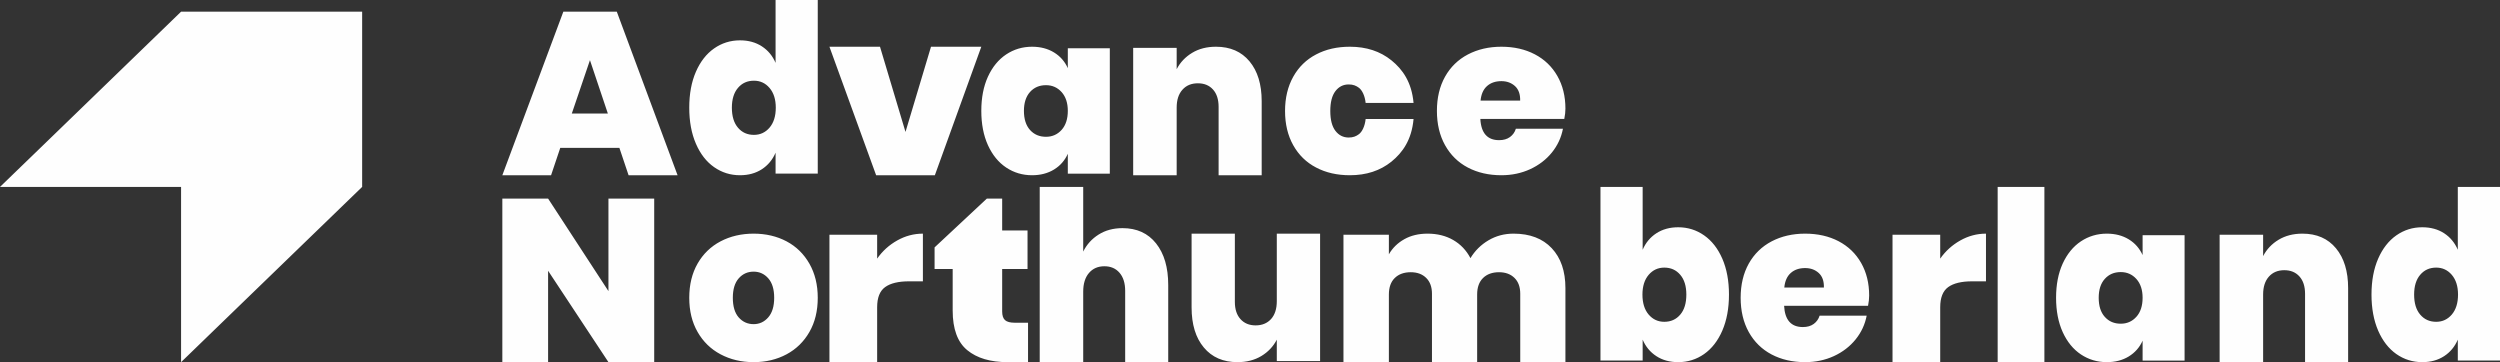 <?xml version="1.0" encoding="UTF-8"?>
<svg width="214px" height="31px" viewBox="0 0 214 31" version="1.1" xmlns="http://www.w3.org/2000/svg" xmlns:xlink="http://www.w3.org/1999/xlink">
    <rect x="0" y="0" width="214" height="31" fill="#333333" stroke="none"/>
    <title>Advance Northumberland</title>
    <g id="Symbols" stroke="none" stroke-width="1" fill="none" fill-rule="evenodd">
        <g id="Desktop/Footer" transform="translate(-50, -358)" fill="#FEFEFE">
            <g id="Logos" transform="translate(0, 323)">
                <path d="M81,36 L81,50.999 L68.576,63.021 L65.5,66 L65.5,51.004 L50,51.004 L50,50.999 L53.078,48.024 L65.5,36 L81,36 Z M135.786,52 L135.786,54.729 L137.957,54.729 L137.957,58.026 L135.786,58.026 L135.786,61.661 C135.786,62.009 135.868,62.257 136.033,62.405 C136.198,62.552 136.475,62.625 136.861,62.625 L138,62.625 L138,66 L136.26,66 C134.782,66 133.627,65.659 132.797,64.974 C131.965,64.292 131.549,63.16 131.549,61.58 L131.549,58.026 L130,58.026 L130,56.177 L134.474,52 L135.786,52 Z M225,51 L225,66 L221,66 L221,51 L225,51 Z M129,55 L129,59.081 L127.819,59.081 C126.906,59.081 126.222,59.246 125.768,59.575 C125.311,59.905 125.084,60.481 125.084,61.295 L125.084,66 L121,66 L121,55.095 L125.084,55.095 L125.084,57.137 C125.538,56.488 126.111,55.971 126.803,55.582 C127.494,55.194 128.226,55 129,55 Z M264,51 L264,65.859 L260.388,65.859 L260.388,64.072 C260.132,64.675 259.741,65.144 259.216,65.487 C258.69,65.828 258.067,66 257.346,66 C256.526,66 255.787,65.767 255.127,65.306 C254.467,64.842 253.948,64.173 253.569,63.299 C253.191,62.421 253,61.393 253,60.216 C253,59.038 253.191,58.015 253.569,57.144 C253.948,56.276 254.467,55.609 255.127,55.147 C255.787,54.686 256.526,54.454 257.346,54.454 C258.067,54.454 258.69,54.625 259.216,54.966 C259.741,55.309 260.132,55.781 260.388,56.38 L260.388,51 L264,51 Z M247.087,55 C248.309,55 249.266,55.417 249.96,56.254 C250.652,57.089 251,58.224 251,59.663 L251,66 L247.313,66 L247.313,60.149 C247.313,59.516 247.154,59.019 246.831,58.663 C246.51,58.305 246.078,58.129 245.537,58.129 C244.982,58.129 244.541,58.313 244.214,58.682 C243.886,59.052 243.723,59.561 243.723,60.208 L243.723,66 L240,66 L240,55.095 L243.723,55.095 L243.723,56.924 C244.025,56.34 244.466,55.874 245.046,55.524 C245.625,55.175 246.306,55 247.087,55 Z M142.723,51 L142.723,56.535 C143.025,55.926 143.466,55.44 144.046,55.076 C144.625,54.711 145.306,54.529 146.087,54.529 C147.309,54.529 148.266,54.964 148.96,55.836 C149.652,56.707 150,57.891 150,59.392 L150,66 L146.315,66 L146.315,59.898 C146.315,59.238 146.152,58.72 145.831,58.349 C145.51,57.976 145.078,57.792 144.537,57.792 C143.982,57.792 143.541,57.984 143.214,58.369 C142.886,58.755 142.723,59.285 142.723,59.96 L142.723,66 L139,66 L139,51 L142.723,51 Z M204.519,55 C205.604,55 206.559,55.218 207.385,55.65 C208.211,56.085 208.853,56.701 209.313,57.507 C209.77,58.31 210,59.241 210,60.3 C210,60.566 209.968,60.861 209.904,61.177 L202.719,61.177 C202.783,62.39 203.318,62.996 204.326,62.996 C204.7,62.996 205.01,62.908 205.256,62.729 C205.5,62.548 205.668,62.314 205.759,62.019 L209.788,62.019 C209.644,62.774 209.327,63.452 208.839,64.056 C208.347,64.662 207.727,65.139 206.979,65.483 C206.23,65.826 205.411,66 204.519,66 C203.435,66 202.476,65.778 201.644,65.339 C200.812,64.899 200.161,64.26 199.696,63.427 C199.232,62.592 199,61.612 199,60.491 C199,59.369 199.232,58.394 199.696,57.562 C200.161,56.736 200.813,56.1 201.653,55.659 C202.492,55.221 203.447,55 204.519,55 Z M220,55 L220,59.081 L218.819,59.081 C217.906,59.081 217.222,59.246 216.766,59.575 C216.311,59.905 216.082,60.481 216.082,61.295 L216.082,66 L212,66 L212,55.095 L216.082,55.095 L216.082,57.137 C216.538,56.488 217.113,55.971 217.803,55.582 C218.494,55.194 219.226,55 220,55 Z M190.611,51 L190.611,56.38 C190.868,55.781 191.258,55.309 191.785,54.968 C192.309,54.627 192.934,54.454 193.655,54.454 C194.473,54.454 195.213,54.686 195.872,55.147 C196.533,55.609 197.052,56.276 197.431,57.144 C197.809,58.015 198,59.04 198,60.217 C198,61.393 197.809,62.423 197.431,63.299 C197.052,64.173 196.533,64.842 195.872,65.306 C195.213,65.767 194.473,66 193.655,66 C192.934,66 192.309,65.828 191.785,65.487 C191.258,65.144 190.868,64.675 190.611,64.072 L190.611,65.859 L187,65.859 L187,51 L190.611,51 Z M230.345,55 C231.066,55 231.692,55.163 232.224,55.488 C232.755,55.814 233.15,56.264 233.407,56.835 L233.407,55.133 L237,55.133 L237,65.866 L233.407,65.866 L233.407,64.164 C233.15,64.738 232.755,65.184 232.224,65.511 C231.692,65.836 231.066,66 230.345,66 C229.525,66 228.786,65.778 228.126,65.339 C227.465,64.897 226.947,64.26 226.567,63.427 C226.189,62.591 226,61.611 226,60.489 C226,59.367 226.189,58.392 226.567,57.562 C226.947,56.736 227.465,56.1 228.126,55.659 C228.786,55.221 229.525,55 230.345,55 Z M114.51,55 C115.558,55 116.498,55.221 117.329,55.659 C118.159,56.1 118.811,56.739 119.287,57.573 C119.762,58.408 120,59.381 120,60.491 C120,61.612 119.762,62.589 119.287,63.416 C118.811,64.246 118.159,64.885 117.329,65.329 C116.498,65.774 115.558,66 114.51,66 C113.461,66 112.516,65.774 111.68,65.329 C110.842,64.885 110.187,64.246 109.713,63.416 C109.238,62.589 109,61.612 109,60.491 C109,59.369 109.238,58.394 109.713,57.562 C110.187,56.736 110.842,56.1 111.68,55.659 C112.516,55.221 113.461,55 114.51,55 Z M96.917,52 L102.083,59.92 L102.083,52 L106,52 L106,66 L102.083,66 L96.917,58.178 L96.917,66 L93,66 L93,52 L96.917,52 Z M179.56,55 C180.955,55 182.044,55.414 182.827,56.244 C183.609,57.073 184,58.212 184,59.663 L184,66 L180.133,66 L180.133,60.149 C180.133,59.565 179.969,59.113 179.64,58.79 C179.311,58.466 178.87,58.302 178.317,58.302 C177.739,58.302 177.282,58.469 176.947,58.799 C176.612,59.129 176.444,59.599 176.444,60.208 L176.444,66 L172.577,66 L172.577,60.149 C172.577,59.565 172.411,59.113 172.082,58.79 C171.755,58.466 171.313,58.302 170.761,58.302 C170.183,58.302 169.726,58.469 169.389,58.799 C169.054,59.129 168.888,59.599 168.888,60.208 L168.888,66 L165,66 L165,55.095 L168.888,55.095 L168.888,56.768 C169.202,56.223 169.643,55.794 170.209,55.476 C170.774,55.157 171.438,55 172.201,55 C173.03,55 173.76,55.181 174.392,55.543 C175.023,55.907 175.516,56.423 175.871,57.097 C176.252,56.464 176.766,55.954 177.411,55.572 C178.055,55.191 178.771,55 179.56,55 Z M155.704,55 L155.704,60.849 C155.704,61.473 155.865,61.964 156.186,62.318 C156.507,62.674 156.939,62.853 157.481,62.853 C158.035,62.853 158.474,62.671 158.803,62.31 C159.131,61.946 159.294,61.435 159.294,60.774 L159.294,55 L163,55 L163,65.905 L159.294,65.905 L159.294,64.076 C158.992,64.66 158.551,65.126 157.972,65.476 C157.392,65.825 156.711,66 155.93,66 C154.708,66 153.748,65.585 153.048,64.746 C152.349,63.913 152,62.77 152,61.316 L152,55 L155.704,55 Z M114.51,58.253 C113.997,58.253 113.572,58.444 113.235,58.826 C112.898,59.208 112.73,59.763 112.73,60.491 C112.73,61.229 112.898,61.791 113.235,62.174 C113.572,62.554 113.997,62.747 114.51,62.747 C115.009,62.747 115.428,62.551 115.765,62.163 C116.102,61.773 116.27,61.218 116.27,60.491 C116.27,59.763 116.102,59.208 115.765,58.826 C115.428,58.444 115.009,58.253 114.51,58.253 Z M231.536,58.29 C230.974,58.29 230.519,58.484 230.171,58.873 C229.821,59.261 229.649,59.799 229.649,60.489 C229.649,61.193 229.821,61.735 230.171,62.125 C230.519,62.515 230.974,62.709 231.536,62.709 C232.075,62.709 232.519,62.512 232.875,62.117 C233.23,61.721 233.407,61.177 233.407,60.489 C233.407,59.815 233.23,59.277 232.875,58.881 C232.519,58.487 232.075,58.29 231.536,58.29 Z M258.537,57.907 C257.975,57.907 257.519,58.111 257.172,58.52 C256.822,58.927 256.649,59.492 256.649,60.216 C256.649,60.954 256.822,61.524 257.172,61.933 C257.519,62.342 257.975,62.546 258.537,62.546 C259.075,62.546 259.52,62.339 259.875,61.925 C260.229,61.509 260.407,60.938 260.407,60.216 C260.407,59.509 260.229,58.944 259.875,58.528 C259.52,58.114 259.075,57.907 258.537,57.907 Z M192.464,57.907 C191.925,57.907 191.479,58.114 191.124,58.528 C190.77,58.944 190.593,59.509 190.593,60.217 C190.593,60.938 190.77,61.509 191.124,61.925 C191.479,62.339 191.925,62.546 192.464,62.546 C193.025,62.546 193.48,62.342 193.828,61.933 C194.177,61.526 194.351,60.954 194.351,60.217 C194.351,59.492 194.177,58.927 193.828,58.52 C193.48,58.111 193.025,57.907 192.464,57.907 Z M204.519,57.946 C204.016,57.946 203.605,58.086 203.289,58.367 C202.973,58.648 202.789,59.061 202.736,59.61 L206.126,59.61 C206.139,59.061 205.992,58.648 205.682,58.367 C205.371,58.086 204.984,57.946 204.519,57.946 Z M138.345,39 C139.066,39 139.692,39.164 140.224,39.489 C140.755,39.814 141.15,40.264 141.405,40.836 L141.405,39.134 L145,39.134 L145,49.866 L141.405,49.866 L141.405,48.164 C141.15,48.736 140.755,49.186 140.224,49.511 C139.692,49.836 139.066,50 138.345,50 C137.525,50 136.786,49.779 136.126,49.339 C135.467,48.9 134.947,48.261 134.567,47.427 C134.189,46.592 134,45.612 134,44.491 C134,43.369 134.189,42.394 134.567,41.564 C134.947,40.736 135.467,40.101 136.126,39.661 C136.786,39.221 137.525,39 138.345,39 Z M102.798,36 L108,50 L103.806,50 L103.019,47.656 L97.959,47.656 L97.172,50 L93,50 L98.222,36 L102.798,36 Z M120,35 L120,49.859 L116.389,49.859 L116.389,48.072 C116.132,48.673 115.74,49.145 115.215,49.487 C114.689,49.828 114.066,50 113.345,50 C112.525,50 111.786,49.768 111.126,49.306 C110.467,48.846 109.947,48.175 109.569,47.299 C109.189,46.423 109,45.394 109,44.217 C109,43.039 109.189,42.016 109.569,41.144 C109.947,40.275 110.467,39.609 111.126,39.147 C111.786,38.685 112.525,38.453 113.345,38.453 C114.066,38.453 114.689,38.625 115.215,38.967 C115.74,39.308 116.132,39.78 116.389,40.381 L116.389,35 L120,35 Z M178.519,39 C179.604,39 180.559,39.218 181.385,39.652 C182.211,40.085 182.853,40.702 183.312,41.507 C183.77,42.31 184,43.243 184,44.301 C184,44.569 183.968,44.86 183.903,45.178 L176.717,45.178 C176.781,46.39 177.318,46.998 178.324,46.998 C178.7,46.998 179.01,46.908 179.256,46.729 C179.5,46.549 179.668,46.314 179.757,46.021 L183.788,46.021 C183.644,46.774 183.327,47.454 182.839,48.058 C182.347,48.664 181.727,49.139 180.978,49.484 C180.228,49.828 179.409,50 178.519,50 C177.435,50 176.476,49.779 175.642,49.339 C174.81,48.902 174.161,48.261 173.696,47.427 C173.232,46.594 173,45.614 173,44.492 C173,43.37 173.232,42.395 173.696,41.564 C174.161,40.736 174.813,40.101 175.652,39.661 C176.492,39.221 177.447,39 178.519,39 Z M165.547,39 C166.96,39 168.146,39.389 169.108,40.166 C170.066,40.941 170.841,42.034 171,43.812 L166.899,43.812 C166.837,43.203 166.601,42.73 166.335,42.522 C166.087,42.333 165.826,42.228 165.449,42.228 C164.982,42.228 164.603,42.42 164.311,42.801 C164.019,43.184 163.873,43.748 163.873,44.501 C163.873,45.252 164.019,45.818 164.311,46.199 C164.603,46.58 164.982,46.772 165.449,46.772 C165.826,46.772 166.087,46.668 166.335,46.478 C166.601,46.271 166.837,45.797 166.899,45.188 L171,45.188 C170.841,46.966 170.066,48.059 169.108,48.836 C168.146,49.611 166.96,50 165.547,50 C164.457,50 163.494,49.781 162.658,49.34 C161.82,48.904 161.168,48.266 160.701,47.431 C160.234,46.599 160,45.621 160,44.501 C160,43.381 160.234,42.403 160.701,41.569 C161.168,40.733 161.82,40.098 162.658,39.66 C163.494,39.219 164.457,39 165.547,39 Z M154.087,39 C155.309,39 156.266,39.417 156.96,40.252 C157.654,41.087 158,42.224 158,43.662 L158,50 L154.313,50 L154.313,44.151 C154.313,43.515 154.154,43.019 153.833,42.663 C153.51,42.306 153.08,42.13 152.537,42.13 C151.984,42.13 151.543,42.312 151.214,42.683 C150.886,43.05 150.723,43.56 150.723,44.209 L150.723,50 L147,50 L147,39.095 L150.723,39.095 L150.723,40.922 C151.025,40.34 151.466,39.874 152.046,39.524 C152.625,39.173 153.306,39 154.087,39 Z M125.328,39 L127.51,46.293 L129.694,39 L134,39 L130.024,50 L124.997,50 L121,39 L125.328,39 Z M139.536,42.291 C138.974,42.291 138.519,42.485 138.169,42.875 C137.823,43.263 137.648,43.803 137.648,44.491 C137.648,45.193 137.823,45.737 138.169,46.125 C138.519,46.515 138.974,46.709 139.536,46.709 C140.073,46.709 140.519,46.512 140.875,46.117 C141.228,45.721 141.405,45.178 141.405,44.491 C141.405,43.815 141.228,43.279 140.875,42.884 C140.519,42.488 140.073,42.291 139.536,42.291 Z M114.536,41.908 C113.975,41.908 113.519,42.112 113.171,42.521 C112.823,42.928 112.648,43.495 112.648,44.217 C112.648,44.954 112.823,45.525 113.171,45.932 C113.519,46.342 113.975,46.545 114.536,46.545 C115.075,46.545 115.521,46.338 115.875,45.924 C116.228,45.508 116.407,44.939 116.407,44.217 C116.407,43.508 116.228,42.945 115.875,42.531 C115.521,42.115 115.075,41.908 114.536,41.908 Z M100.5,40.149 L98.947,44.717 L102.032,44.717 L100.5,40.149 Z M178.519,41.946 C178.014,41.946 177.605,42.088 177.289,42.367 C176.973,42.649 176.789,43.063 176.736,43.61 L180.126,43.61 C180.139,43.063 179.99,42.649 179.681,42.367 C179.371,42.088 178.984,41.946 178.519,41.946 Z" id="Advance-Northumberland"></path>
            </g>
        </g>
    </g>
</svg>